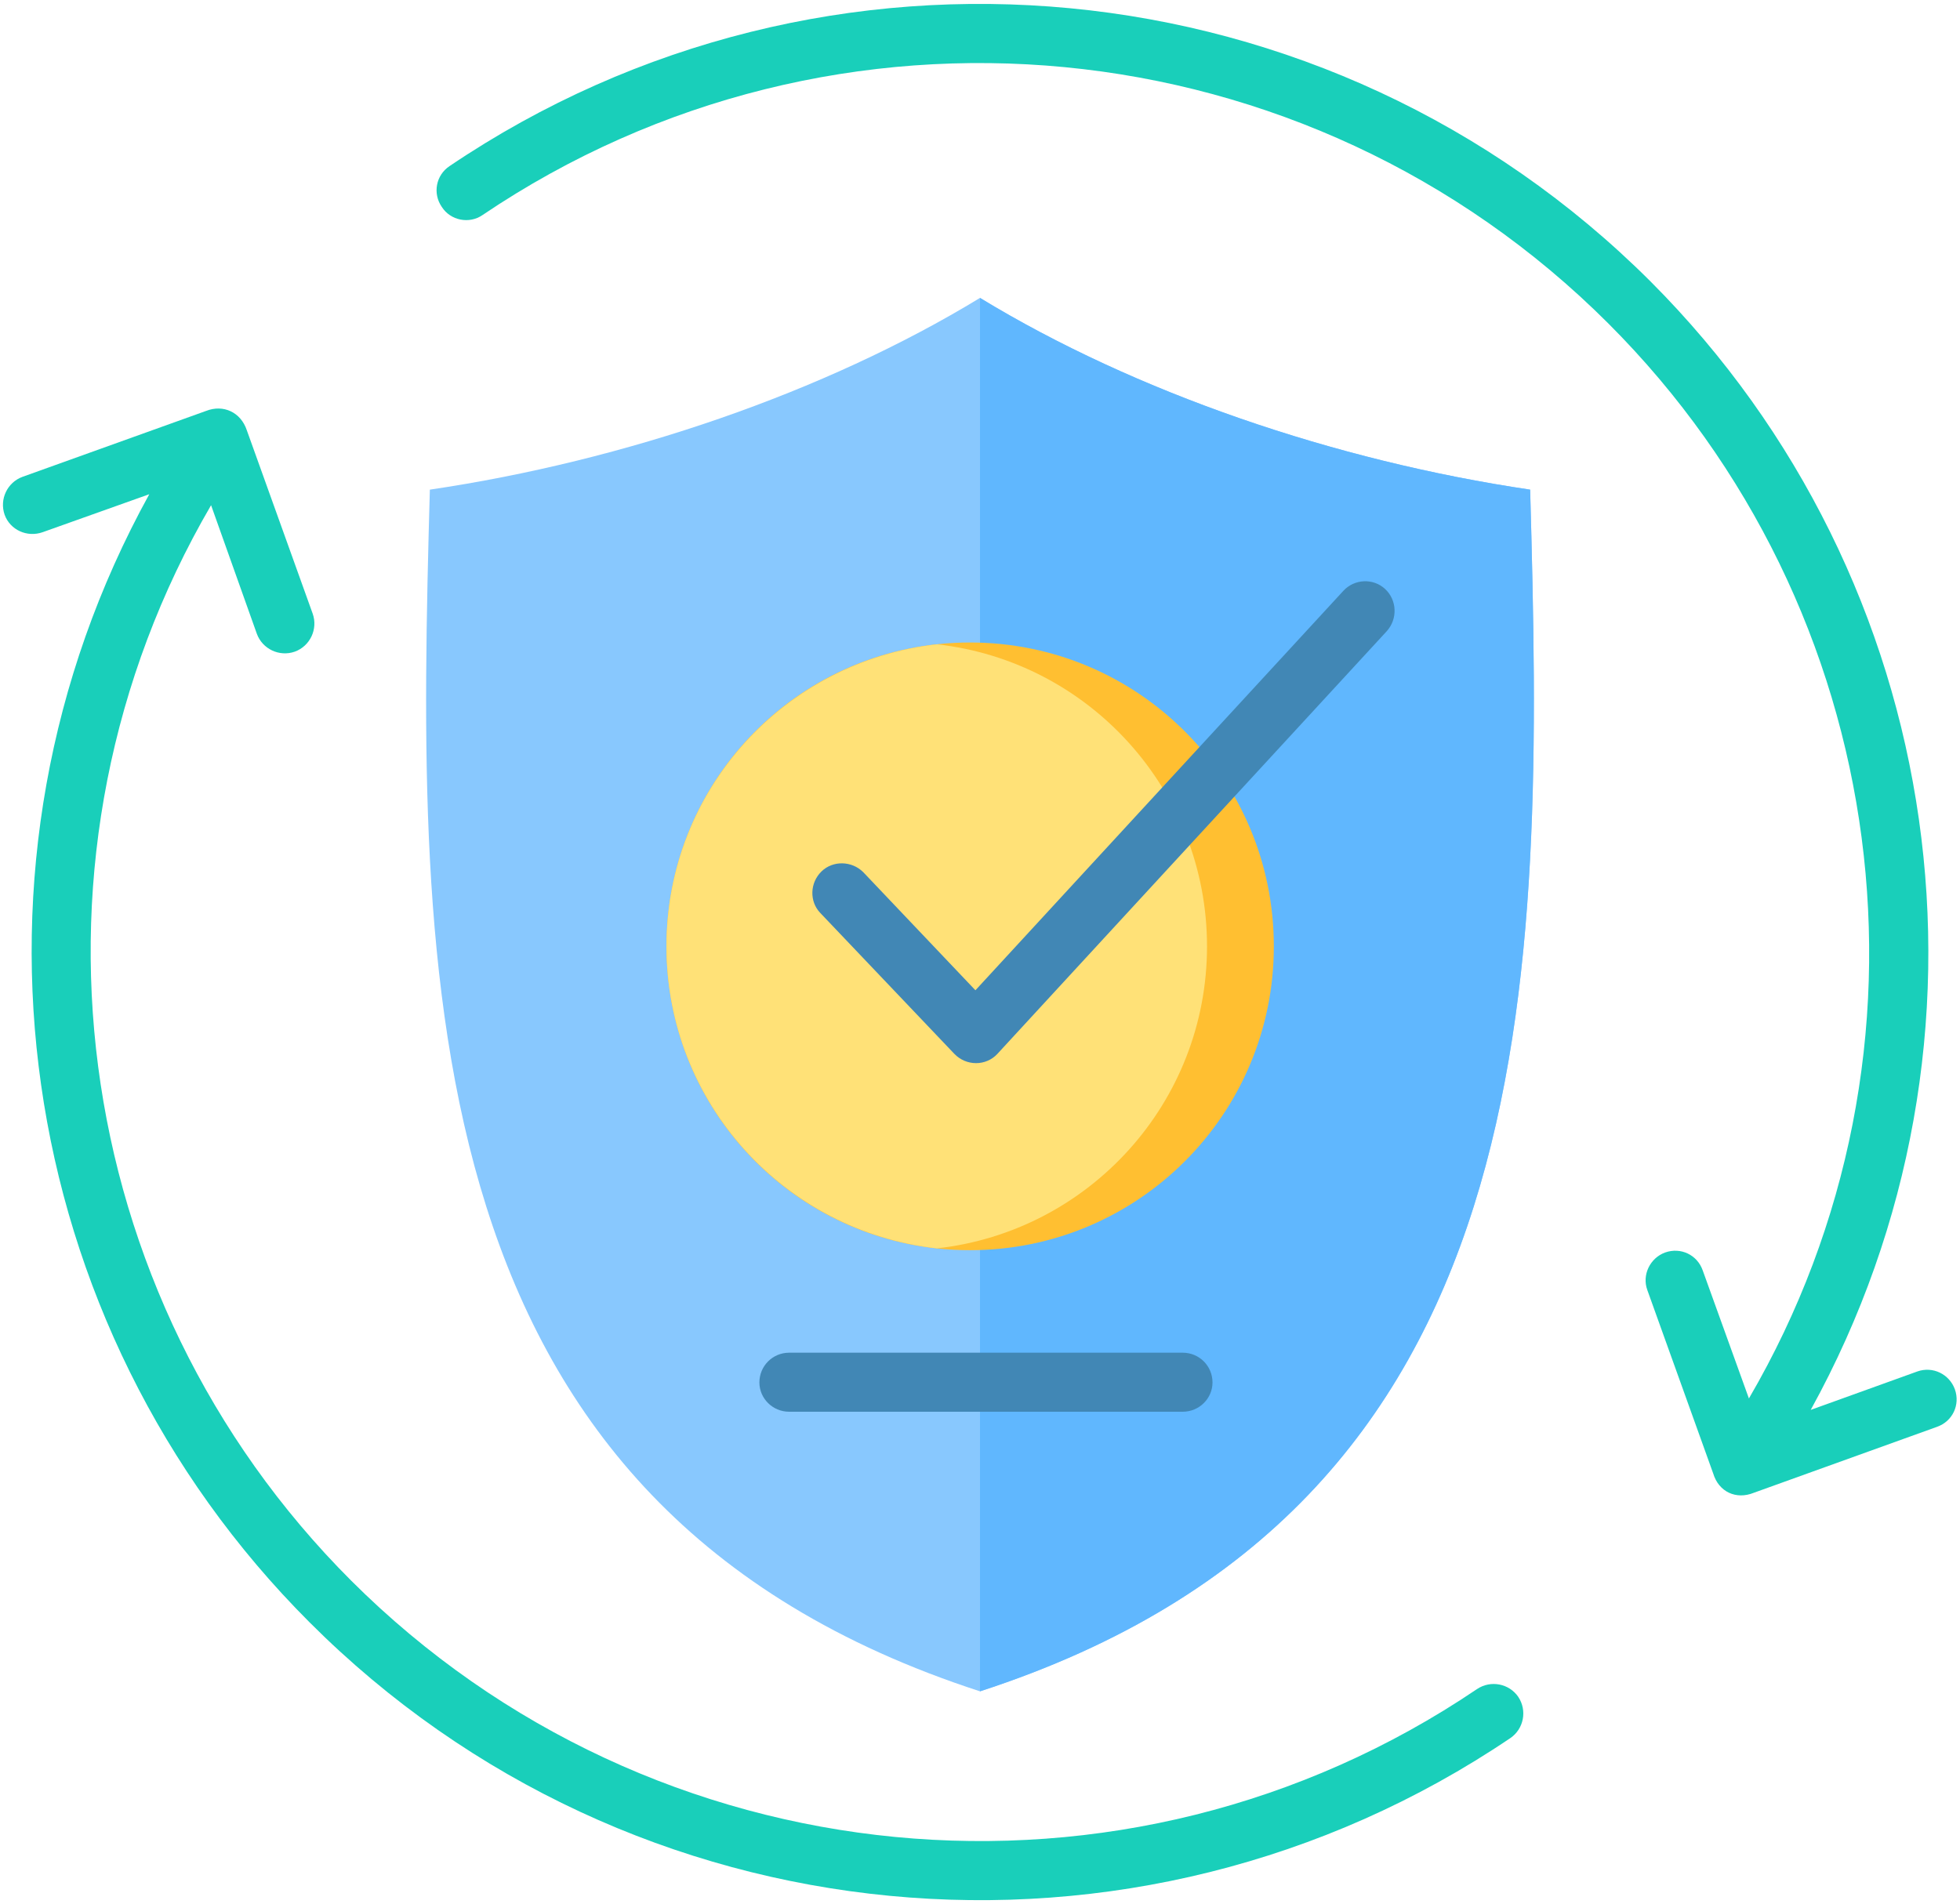 <svg version="1.2" xmlns="http://www.w3.org/2000/svg" viewBox="0 0 428 416" width="70" height="68">
	<title>Improved Security</title>
	<style>
		.s0 { fill: #88c8fe } 
		.s1 { fill: #60b7fe } 
		.s2 { fill: #ffbf31 } 
		.s3 { fill: #ffe177 } 
		.s4 { fill: #4187b5 } 
		.s5 { fill: #19cfba } 
	</style>
	<g>
		<path fill-rule="evenodd" class="s0" d="m334.2 107c3 108 4.2 222.2-120.2 262.6-124.4-40.4-123.2-154.6-120.2-262.6 42.6-6.3 86.2-21.2 120.2-41.9 34 20.7 77.6 35.6 120.2 41.9z"/>
		<path fill-rule="evenodd" class="s1" d="m334.2 107c3 108 4.2 222.2-120.2 262.6v-304.5c34 20.7 77.6 35.6 120.2 41.9z"/>
		<path class="s2" d="m211.8 273.2c-36.7 0-66.3-29.7-66.3-66.4 0-36.7 29.6-66.4 66.3-66.4 36.7 0 66.4 29.7 66.4 66.4 0 36.7-29.7 66.4-66.4 66.4z"/>
		<path fill-rule="evenodd" class="s3" d="m204.6 272.8c-33.3-3.7-59.1-31.8-59.1-66 0-34.2 25.8-62.3 59.1-66 33.2 3.7 59 31.8 59 66 0 34.2-25.8 62.3-59 66z"/>
		<path fill-rule="evenodd" class="s4" d="m179.1 199.5c-2.4-2.5-2.3-6.6 0.3-9.1 2.5-2.4 6.6-2.3 9.1 0.2l24.5 25.8 80.4-87.3c2.4-2.6 6.5-2.8 9.1-0.4 2.6 2.4 2.8 6.5 0.4 9.2l-85.1 92.4c-2.5 2.7-6.8 2.7-9.4 0z"/>
		<path fill-rule="evenodd" class="s5" d="m32.5 108c-44.5 80.7-30.2 181.3 35 246.5 70.2 70.3 180.4 80.7 262.4 25.3 2.9-2 3.7-6 1.7-9-2-2.9-6-3.7-9-1.7-76.9 52-180.1 42.1-246-23.7-62.3-62.3-74.9-159-30.6-235l10 28.1c1.2 3.3 4.9 5.1 8.3 3.9 3.3-1.2 5.1-4.9 3.9-8.3l-14.4-40.1c-1.3-3.9-5.1-5.7-8.9-4.2l-40.1 14.4c-3.3 1.2-5.1 4.9-3.9 8.3 1.2 3.3 4.9 5 8.3 3.8zm386.3 191.7l-23.3 8.4c44.5-80.7 30.2-181.3-35-246.6-70.3-70.2-180.4-80.6-262.4-25.2-3 2-3.7 6-1.7 8.9 1.9 3 6 3.8 8.9 1.8 77-52 180.2-42.1 246 23.7 62.3 62.3 75 159 30.7 234.9l-10.1-28c-1.2-3.4-4.8-5.1-8.2-3.9-3.3 1.2-5.1 4.9-3.9 8.2l14.4 40.1c1.2 4 5 5.8 8.9 4.2l40-14.4c3.4-1.2 5.1-4.8 3.9-8.2-1.2-3.3-4.8-5.1-8.2-3.9z"/>
		<path fill-rule="evenodd" class="s4" d="m172.3 308.5c-3.6 0-6.5-2.9-6.5-6.4 0-3.6 2.9-6.5 6.5-6.5h86c3.6 0 6.5 2.9 6.5 6.5 0 3.5-2.9 6.4-6.5 6.4z"/>
	</g>
</svg>